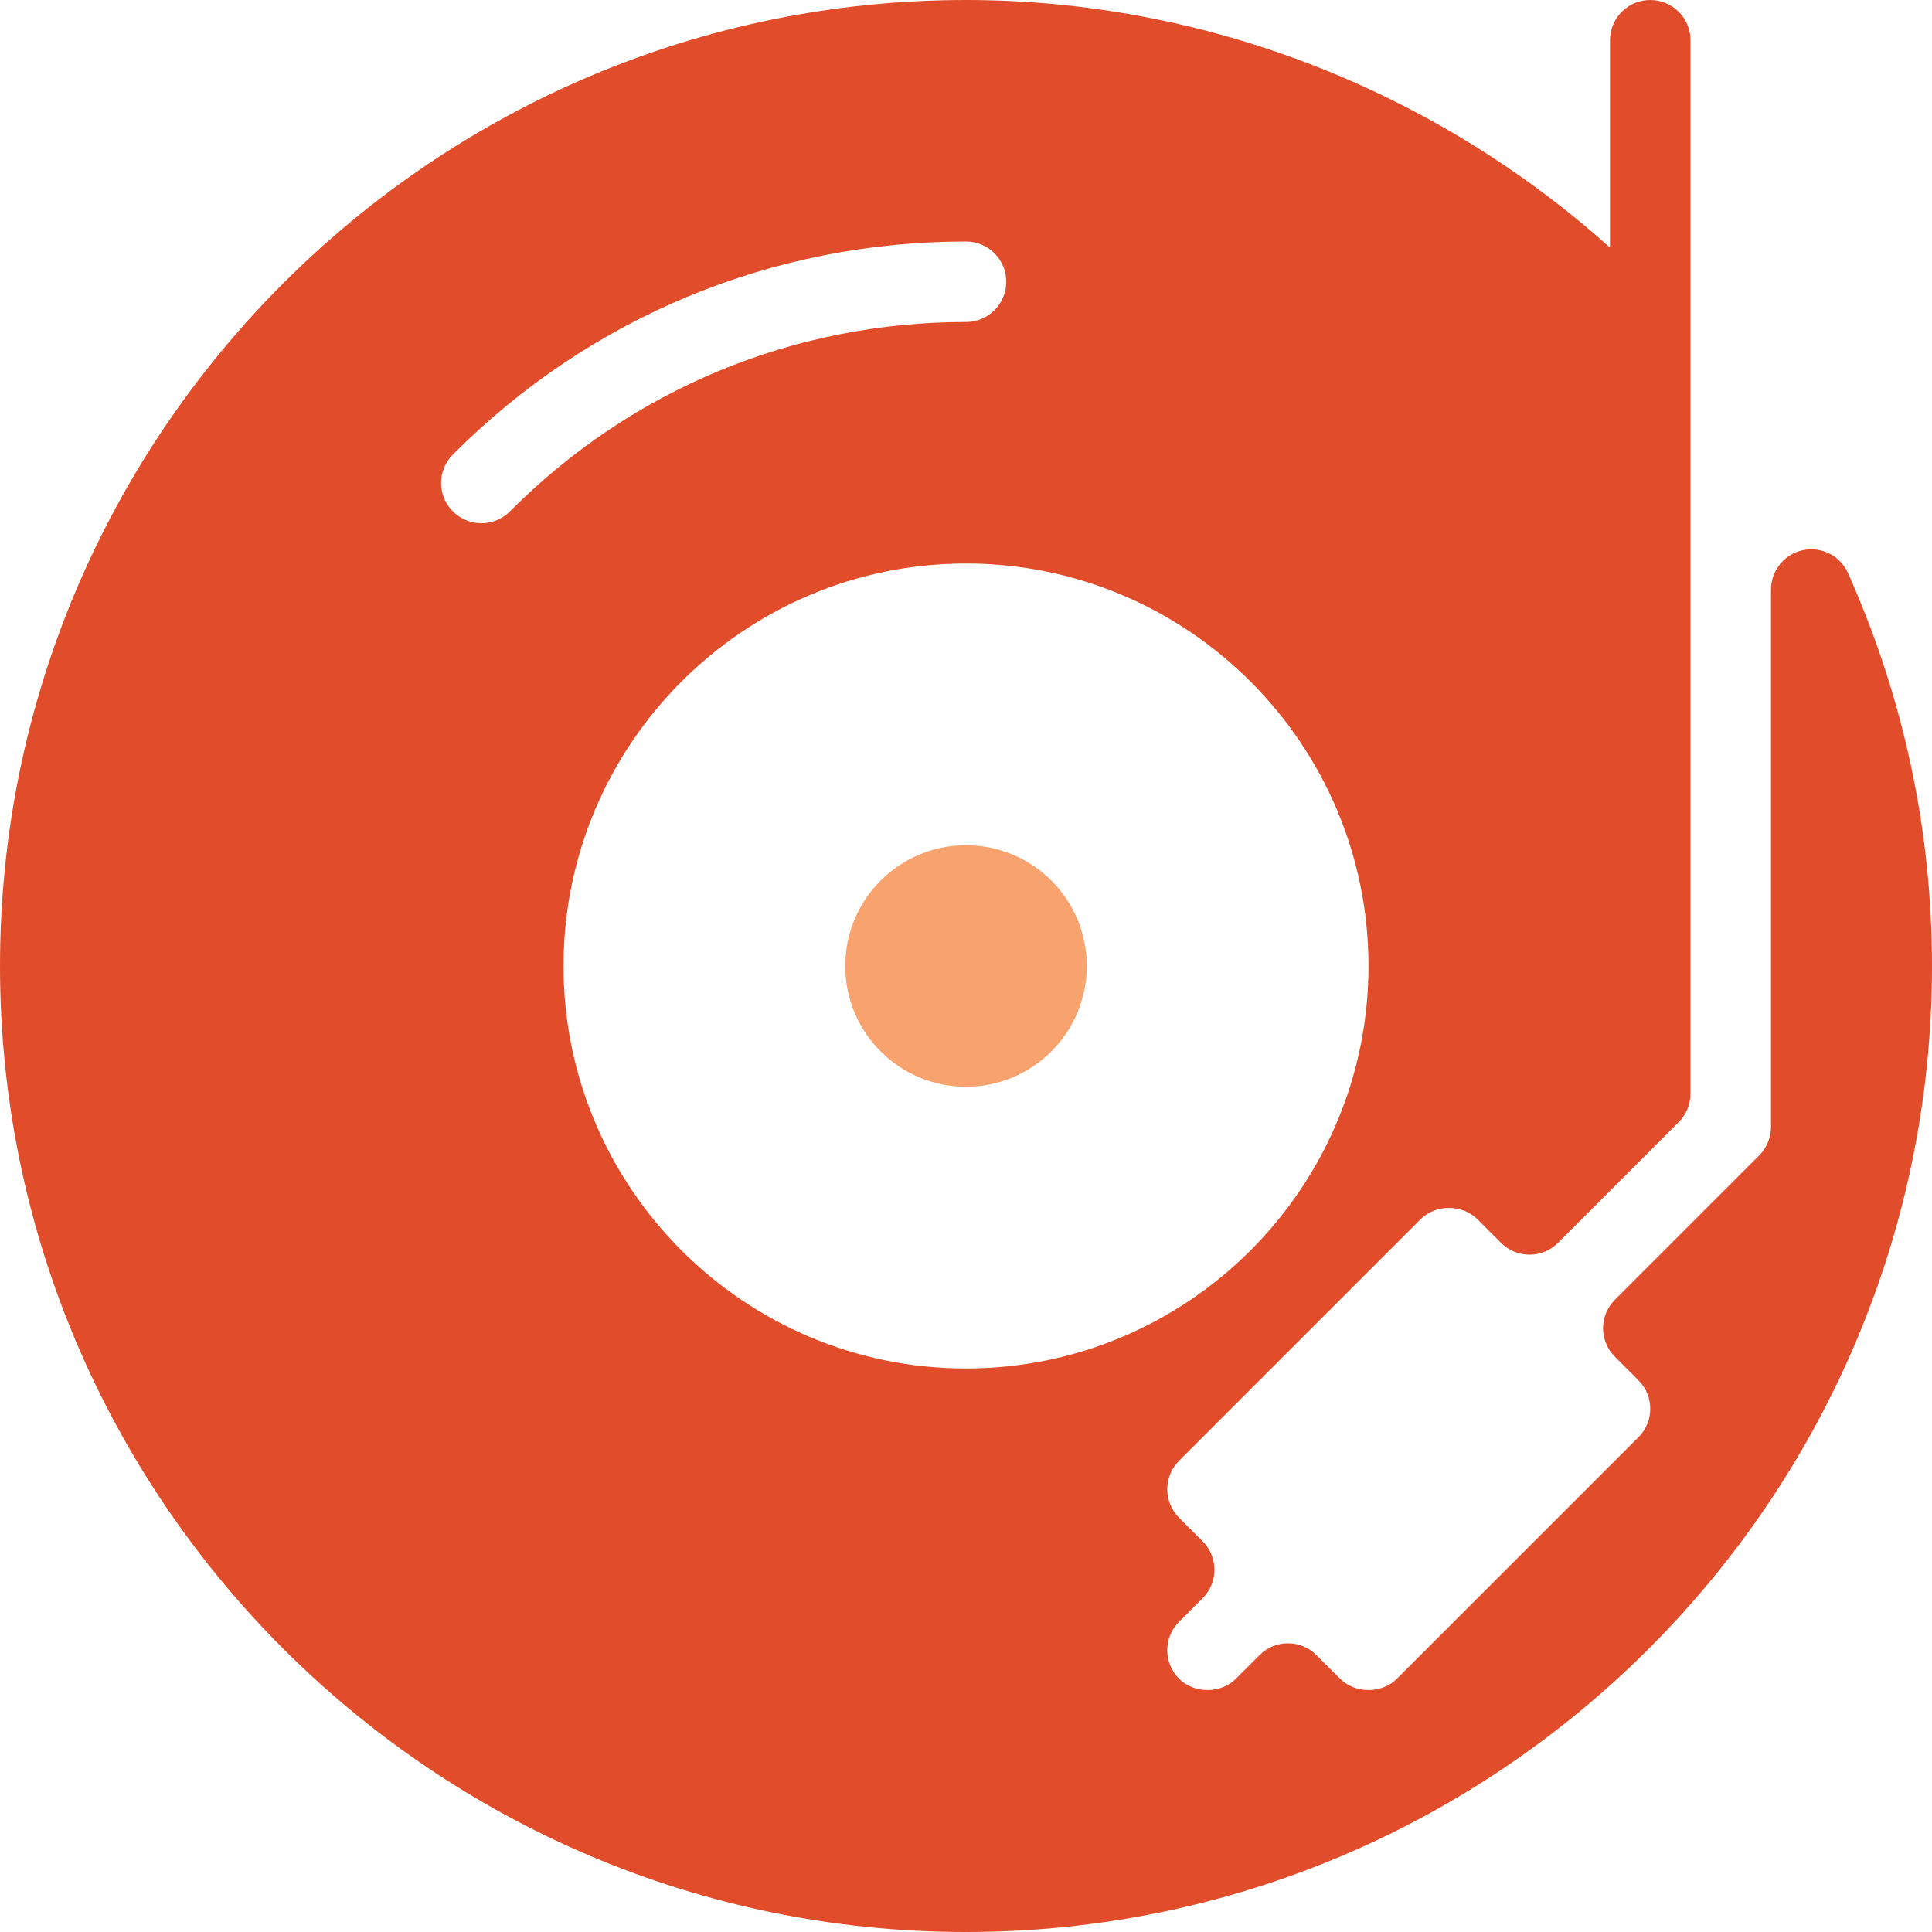 <svg width="48" height="48" viewBox="0 0 48 48" fill="none" xmlns="http://www.w3.org/2000/svg">
<path d="M24 27C25.657 27 27 25.657 27 24C27 22.343 25.657 21 24 21C22.343 21 21 22.343 21 24C21 25.657 22.343 27 24 27Z" fill="#F8A36E"/>
<path d="M45.914 14.24C45.721 13.811 45.266 13.573 44.791 13.669C44.33 13.768 44 14.176 44 14.648V28C44 28.263 43.892 28.52 43.707 28.707L40.121 32.293C39.73 32.684 39.73 33.316 40.121 33.707L40.707 34.293C40.897 34.483 41 34.733 41 35C41 35.267 40.897 35.518 40.707 35.707L34.707 41.707C34.328 42.084 33.672 42.084 33.293 41.707L32.707 41.121C32.316 40.73 31.684 40.73 31.293 41.121L30.707 41.707C30.328 42.084 29.672 42.084 29.293 41.707C29.104 41.518 29 41.267 29 41C29 40.733 29.104 40.483 29.293 40.293L29.879 39.707C30.27 39.316 30.27 38.684 29.879 38.293L29.293 37.707C29.104 37.518 29 37.267 29 37C29 36.733 29.104 36.482 29.293 36.293L35.293 30.293C35.672 29.916 36.328 29.916 36.707 30.293L37.293 30.879C37.684 31.27 38.316 31.27 38.707 30.879L41.707 27.879C41.895 27.691 42 27.438 42 27.172V1C42 0.447 41.553 0 41 0C40.447 0 40 0.447 40 1V6.152C35.613 2.219 29.907 0 24 0C10.766 0 0 10.767 0 24C0 37.233 10.766 48 24 48C37.234 48 48 37.233 48 24C48 20.628 47.299 17.345 45.914 14.24ZM11.959 13C11.703 13 11.449 12.902 11.254 12.708C10.861 12.318 10.861 11.686 11.25 11.294C14.652 7.88 19.18 6 24 6C24.553 6 25 6.447 25 7C25 7.553 24.553 8 24 8C19.717 8 15.691 9.671 12.668 12.706C12.473 12.902 12.215 13 11.959 13ZM14 24C14 18.486 18.486 14 24 14C29.514 14 34 18.486 34 24C34 29.514 29.514 34 24 34C18.486 34 14 29.514 14 24Z" fill="#E14D2A"/>
</svg>

